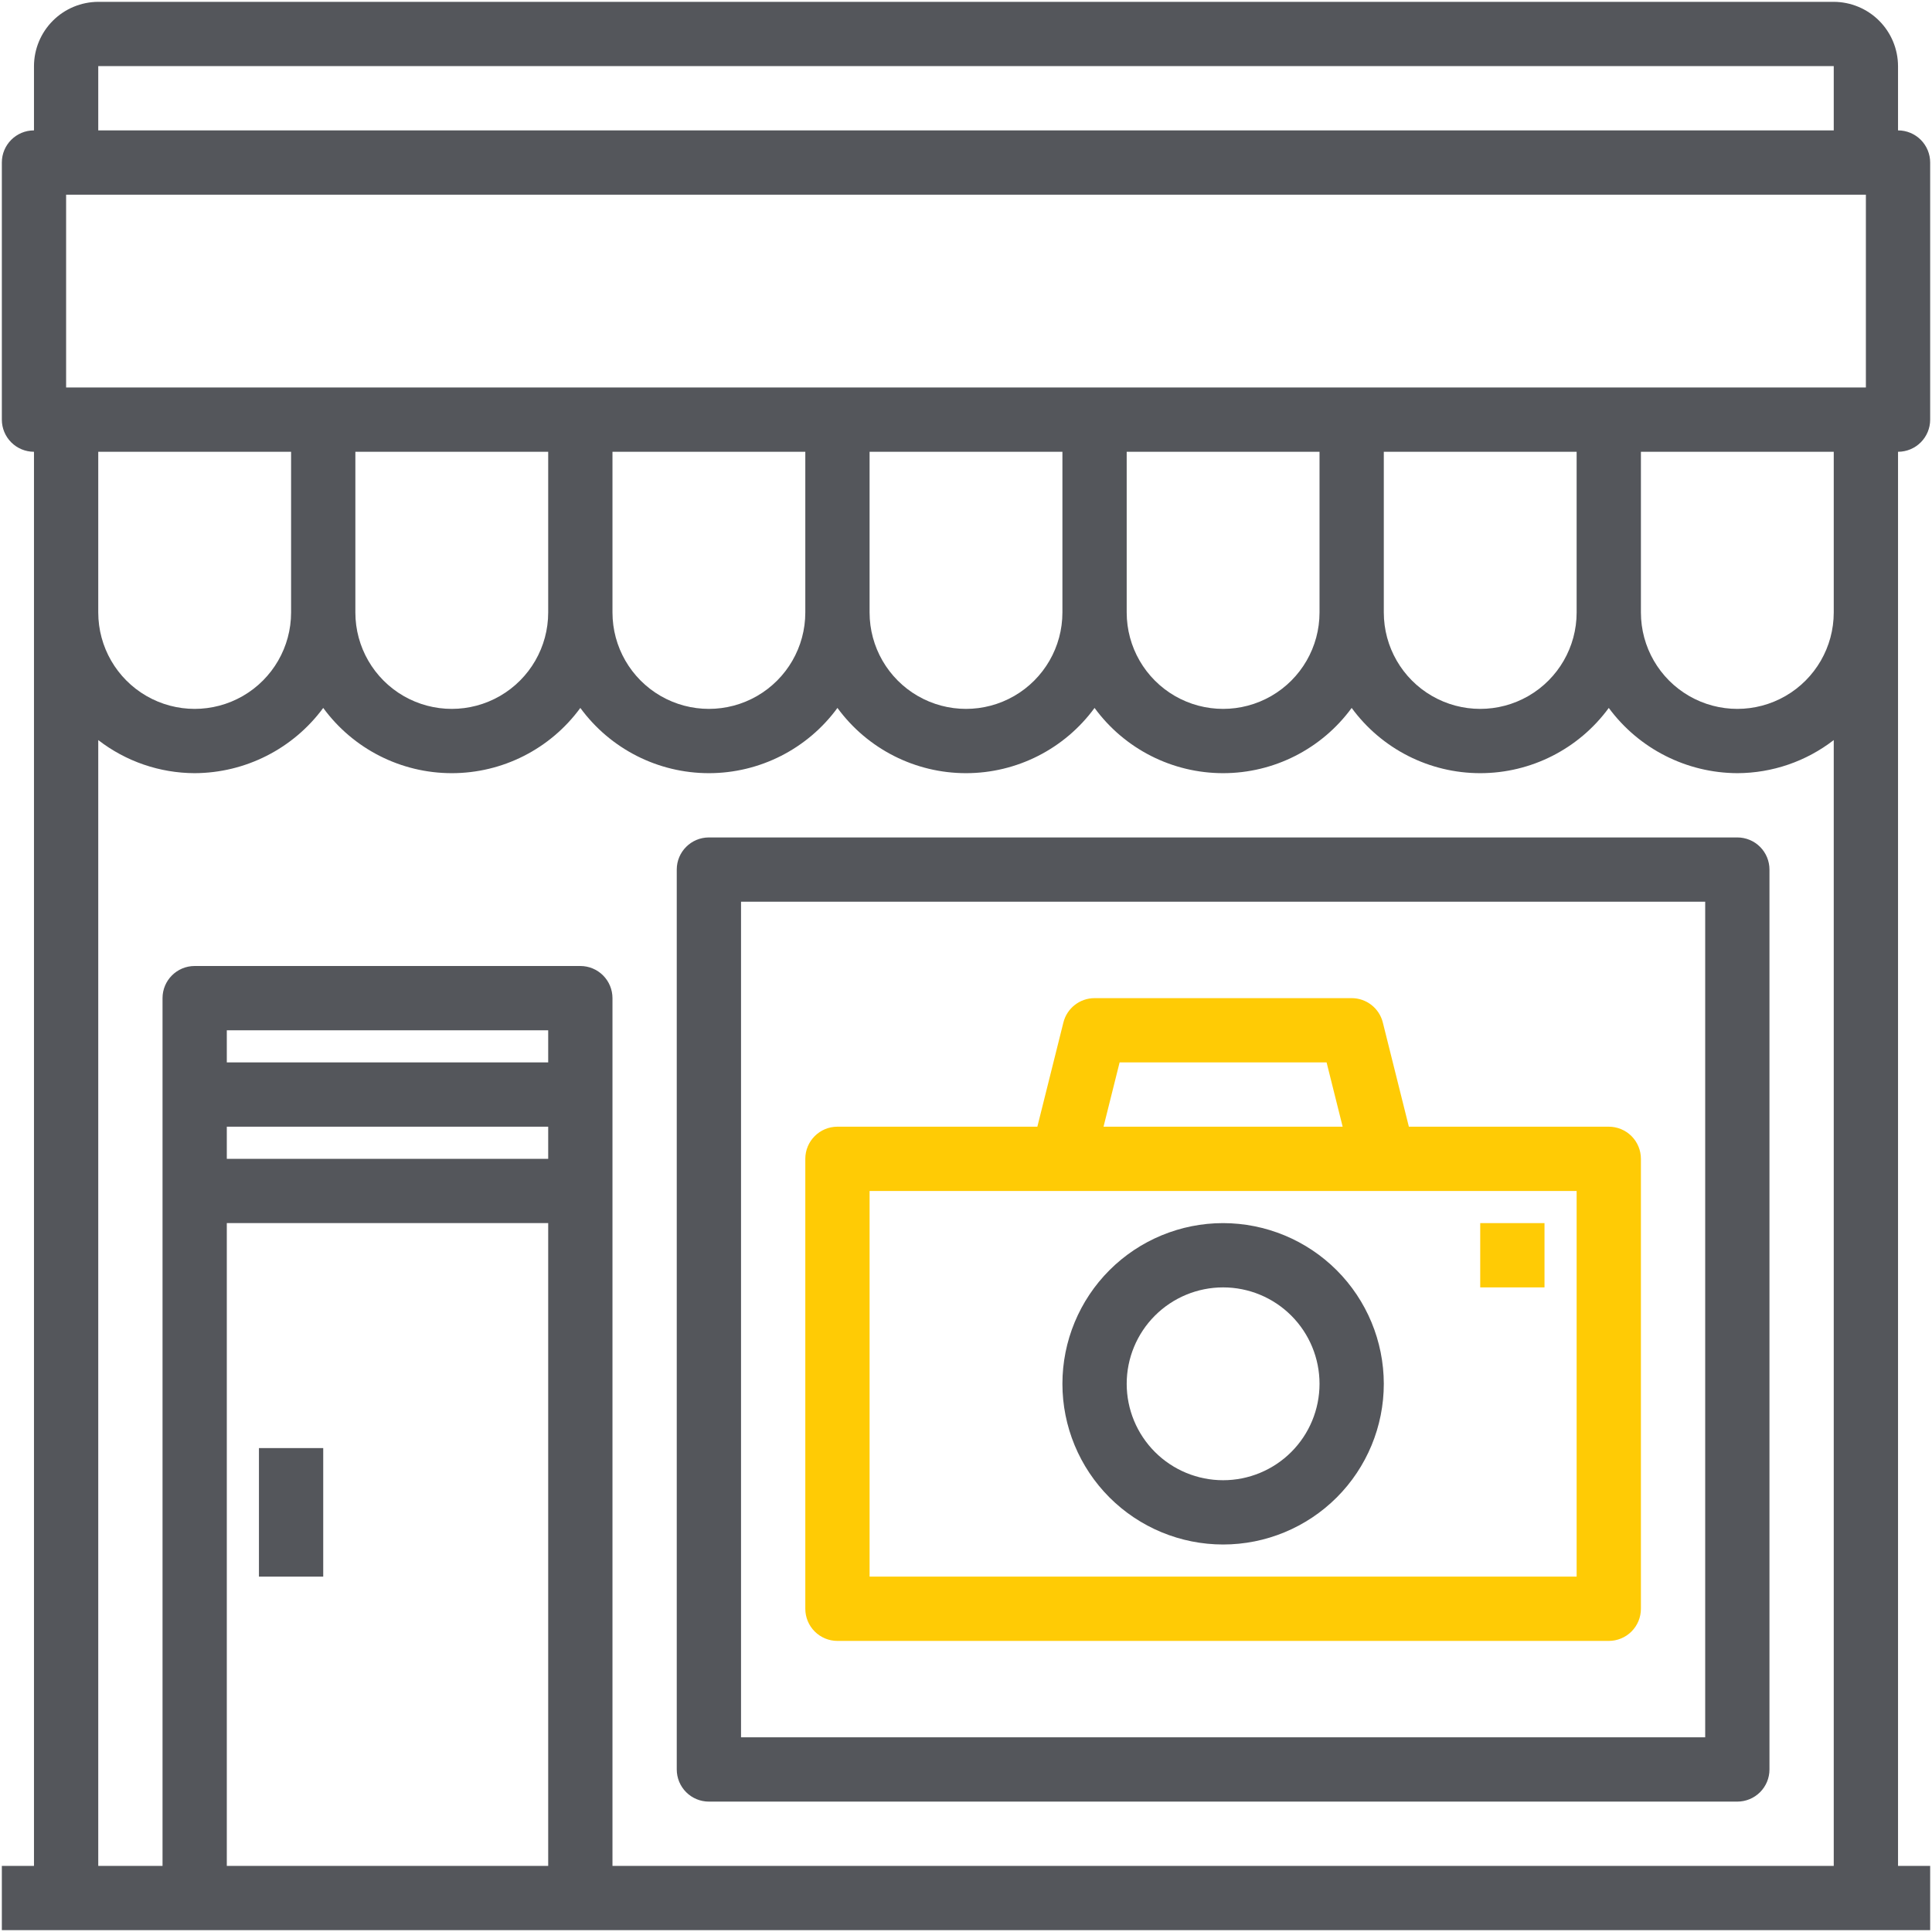 <?xml version="1.0" encoding="UTF-8"?>
<svg width="526px" height="526px" viewBox="0 0 526 526" version="1.1" xmlns="http://www.w3.org/2000/svg" xmlns:xlink="http://www.w3.org/1999/xlink">
    <title>Group</title>
    <g id="Page-1" stroke="none" stroke-width="1" fill="none" fill-rule="evenodd">
        <g id="Group" transform="translate(0.501, 0.5)" fill-rule="nonzero">
            <polygon id="Path" fill="#54565B" points="69.999 393.75 87.499 393.75 87.499 428.75 69.999 428.75"></polygon>
            <path d="M525,113.75 L525,43.75 C525,41.429 524.077,39.203 522.437,37.562 C520.796,35.922 518.569,35 516.249,35 L516.249,17.5 C516.234,12.863 514.386,8.418 511.109,5.141 C507.831,1.864 503.386,0.016 498.75,0 L26.25,0 C21.613,0.016 17.168,1.863 13.891,5.141 C10.614,8.418 8.766,12.863 8.75,17.5 L8.75,35 C3.918,35 0,38.918 0,43.75 L0,113.75 C0,116.07 0.922,118.296 2.562,119.937 C4.203,121.578 6.43,122.5 8.75,122.5 L8.75,507.5 L0,507.5 L0,525 L525,525 L525,507.5 L516.25,507.5 L516.25,122.5 C518.57,122.5 520.797,121.578 522.438,119.937 C524.078,118.296 525,116.07 525,113.75 L525,113.75 Z M26.249,17.5 L498.749,17.5 L498.749,35 L26.249,35 L26.249,17.5 Z M148.749,507.5 L61.249,507.5 L61.249,332.5 L148.749,332.5 L148.749,507.5 Z M148.749,315 L61.249,315 L61.249,306.25 L148.749,306.25 L148.749,315 Z M148.749,288.75 L61.249,288.75 L61.249,280 L148.749,280 L148.749,288.75 Z M498.749,507.5 L166.249,507.5 L166.249,271.25 C166.249,268.929 165.327,266.703 163.687,265.062 C162.046,263.421 159.82,262.5 157.499,262.5 L52.499,262.5 C47.667,262.5 43.749,266.418 43.749,271.25 L43.749,507.5 L26.249,507.5 L26.249,200.99 C33.765,206.806 42.995,209.974 52.499,210.001 C66.319,209.947 79.296,203.361 87.499,192.239 C95.667,203.403 108.667,210.001 122.499,210.001 C136.331,210.001 149.331,203.404 157.499,192.239 C165.667,203.403 178.667,210.001 192.499,210.001 C206.331,210.001 219.331,203.404 227.499,192.239 C235.667,203.403 248.667,210.001 262.499,210.001 C276.331,210.001 289.331,203.404 297.499,192.239 C305.667,203.403 318.667,210.001 332.499,210.001 C346.331,210.001 359.331,203.404 367.499,192.239 C375.667,203.403 388.667,210.001 402.499,210.001 C416.331,210.001 429.331,203.404 437.499,192.239 C445.702,203.36 458.679,209.946 472.499,210.001 C482.003,209.974 491.233,206.806 498.749,200.99 L498.749,507.5 Z M26.249,166.25 L26.249,122.5 L78.749,122.5 L78.749,166.25 C78.749,175.629 73.745,184.293 65.624,188.984 C57.503,193.671 47.495,193.671 39.374,188.984 C31.253,184.292 26.249,175.629 26.249,166.25 Z M96.249,166.25 L96.249,122.5 L148.749,122.5 L148.749,166.25 C148.749,175.629 143.745,184.293 135.624,188.984 C127.503,193.671 117.495,193.671 109.374,188.984 C101.253,184.292 96.249,175.629 96.249,166.25 Z M166.249,166.25 L166.249,122.5 L218.749,122.5 L218.749,166.25 C218.749,175.629 213.745,184.293 205.624,188.984 C197.503,193.671 187.495,193.671 179.374,188.984 C171.253,184.292 166.249,175.629 166.249,166.25 Z M236.249,166.25 L236.249,122.5 L288.749,122.5 L288.749,166.25 C288.749,175.629 283.745,184.293 275.624,188.984 C267.503,193.671 257.495,193.671 249.374,188.984 C241.253,184.292 236.249,175.629 236.249,166.25 Z M306.249,166.25 L306.249,122.5 L358.749,122.5 L358.749,166.25 C358.749,175.629 353.745,184.293 345.624,188.984 C337.503,193.671 327.495,193.671 319.374,188.984 C311.253,184.292 306.249,175.629 306.249,166.25 Z M376.249,166.25 L376.249,122.5 L428.749,122.5 L428.749,166.25 C428.749,175.629 423.745,184.293 415.624,188.984 C407.503,193.671 397.495,193.671 389.374,188.984 C381.253,184.292 376.249,175.629 376.249,166.25 Z M498.749,166.25 C498.749,175.629 493.745,184.293 485.624,188.984 C477.503,193.671 467.495,193.671 459.374,188.984 C451.253,184.292 446.249,175.629 446.249,166.25 L446.249,122.5 L498.749,122.5 L498.749,166.25 Z M507.499,105 L17.499,105 L17.499,52.5 L507.499,52.5 L507.499,105 Z" id="Shape" fill="#54565B"></path>
            <path d="M472.499,227.5 L192.499,227.5 C187.667,227.5 183.749,231.418 183.749,236.25 L183.749,481.25 C183.749,483.57 184.671,485.796 186.312,487.437 C187.952,489.078 190.179,490 192.499,490 L472.499,490 C474.82,490 477.046,489.078 478.687,487.437 C480.327,485.796 481.249,483.57 481.249,481.25 L481.249,236.25 C481.249,233.929 480.327,231.703 478.687,230.062 C477.046,228.422 474.82,227.5 472.499,227.5 Z M463.749,472.5 L201.249,472.5 L201.249,245 L463.749,245 L463.749,472.5 Z" id="Shape" fill="#54565B"></path>
            <path d="M437.499,306.25 L383.073,306.25 L375.987,277.898 C375.022,273.995 371.519,271.253 367.499,271.249 L297.499,271.249 C293.479,271.253 289.976,273.995 289.011,277.898 L281.925,306.25 L227.499,306.25 C222.667,306.25 218.749,310.168 218.749,315 L218.749,437.5 C218.749,439.82 219.671,442.046 221.311,443.687 C222.952,445.328 225.179,446.25 227.499,446.25 L437.499,446.25 C439.819,446.25 442.046,445.328 443.686,443.687 C445.327,442.046 446.249,439.82 446.249,437.5 L446.249,315 C446.249,312.679 445.327,310.453 443.686,308.812 C442.046,307.171 439.819,306.25 437.499,306.25 L437.499,306.25 Z M304.319,288.75 L360.671,288.75 L365.046,306.25 L299.944,306.25 L304.319,288.75 Z M428.749,428.75 L236.249,428.75 L236.249,323.75 L428.749,323.75 L428.749,428.75 Z" id="Shape" fill="#FFCB05"></path>
            <path d="M332.499,332.5 C320.897,332.5 309.769,337.109 301.561,345.312 C293.358,353.519 288.749,364.648 288.749,376.25 C288.749,387.852 293.359,398.98 301.561,407.188 C309.768,415.391 320.897,420 332.499,420 C344.101,420 355.229,415.39 363.437,407.188 C371.64,398.981 376.249,387.852 376.249,376.25 C376.234,364.652 371.62,353.531 363.421,345.328 C355.218,337.128 344.097,332.516 332.499,332.5 Z M332.499,402.5 C325.538,402.5 318.858,399.734 313.937,394.812 C309.016,389.89 306.25,383.21 306.25,376.25 C306.25,369.29 309.015,362.609 313.937,357.688 C318.859,352.767 325.539,350.001 332.499,350.001 C339.459,350.001 346.14,352.766 351.061,357.688 C355.982,362.61 358.749,369.29 358.749,376.25 C358.749,383.21 355.983,389.891 351.061,394.812 C346.139,399.733 339.459,402.5 332.499,402.5 Z" id="Shape" fill="#54565B"></path>
            <polygon id="Path" fill="#FFCB05" points="402.499 332.5 419.999 332.5 419.999 350 402.499 350"></polygon>
        </g>
    </g>
</svg>